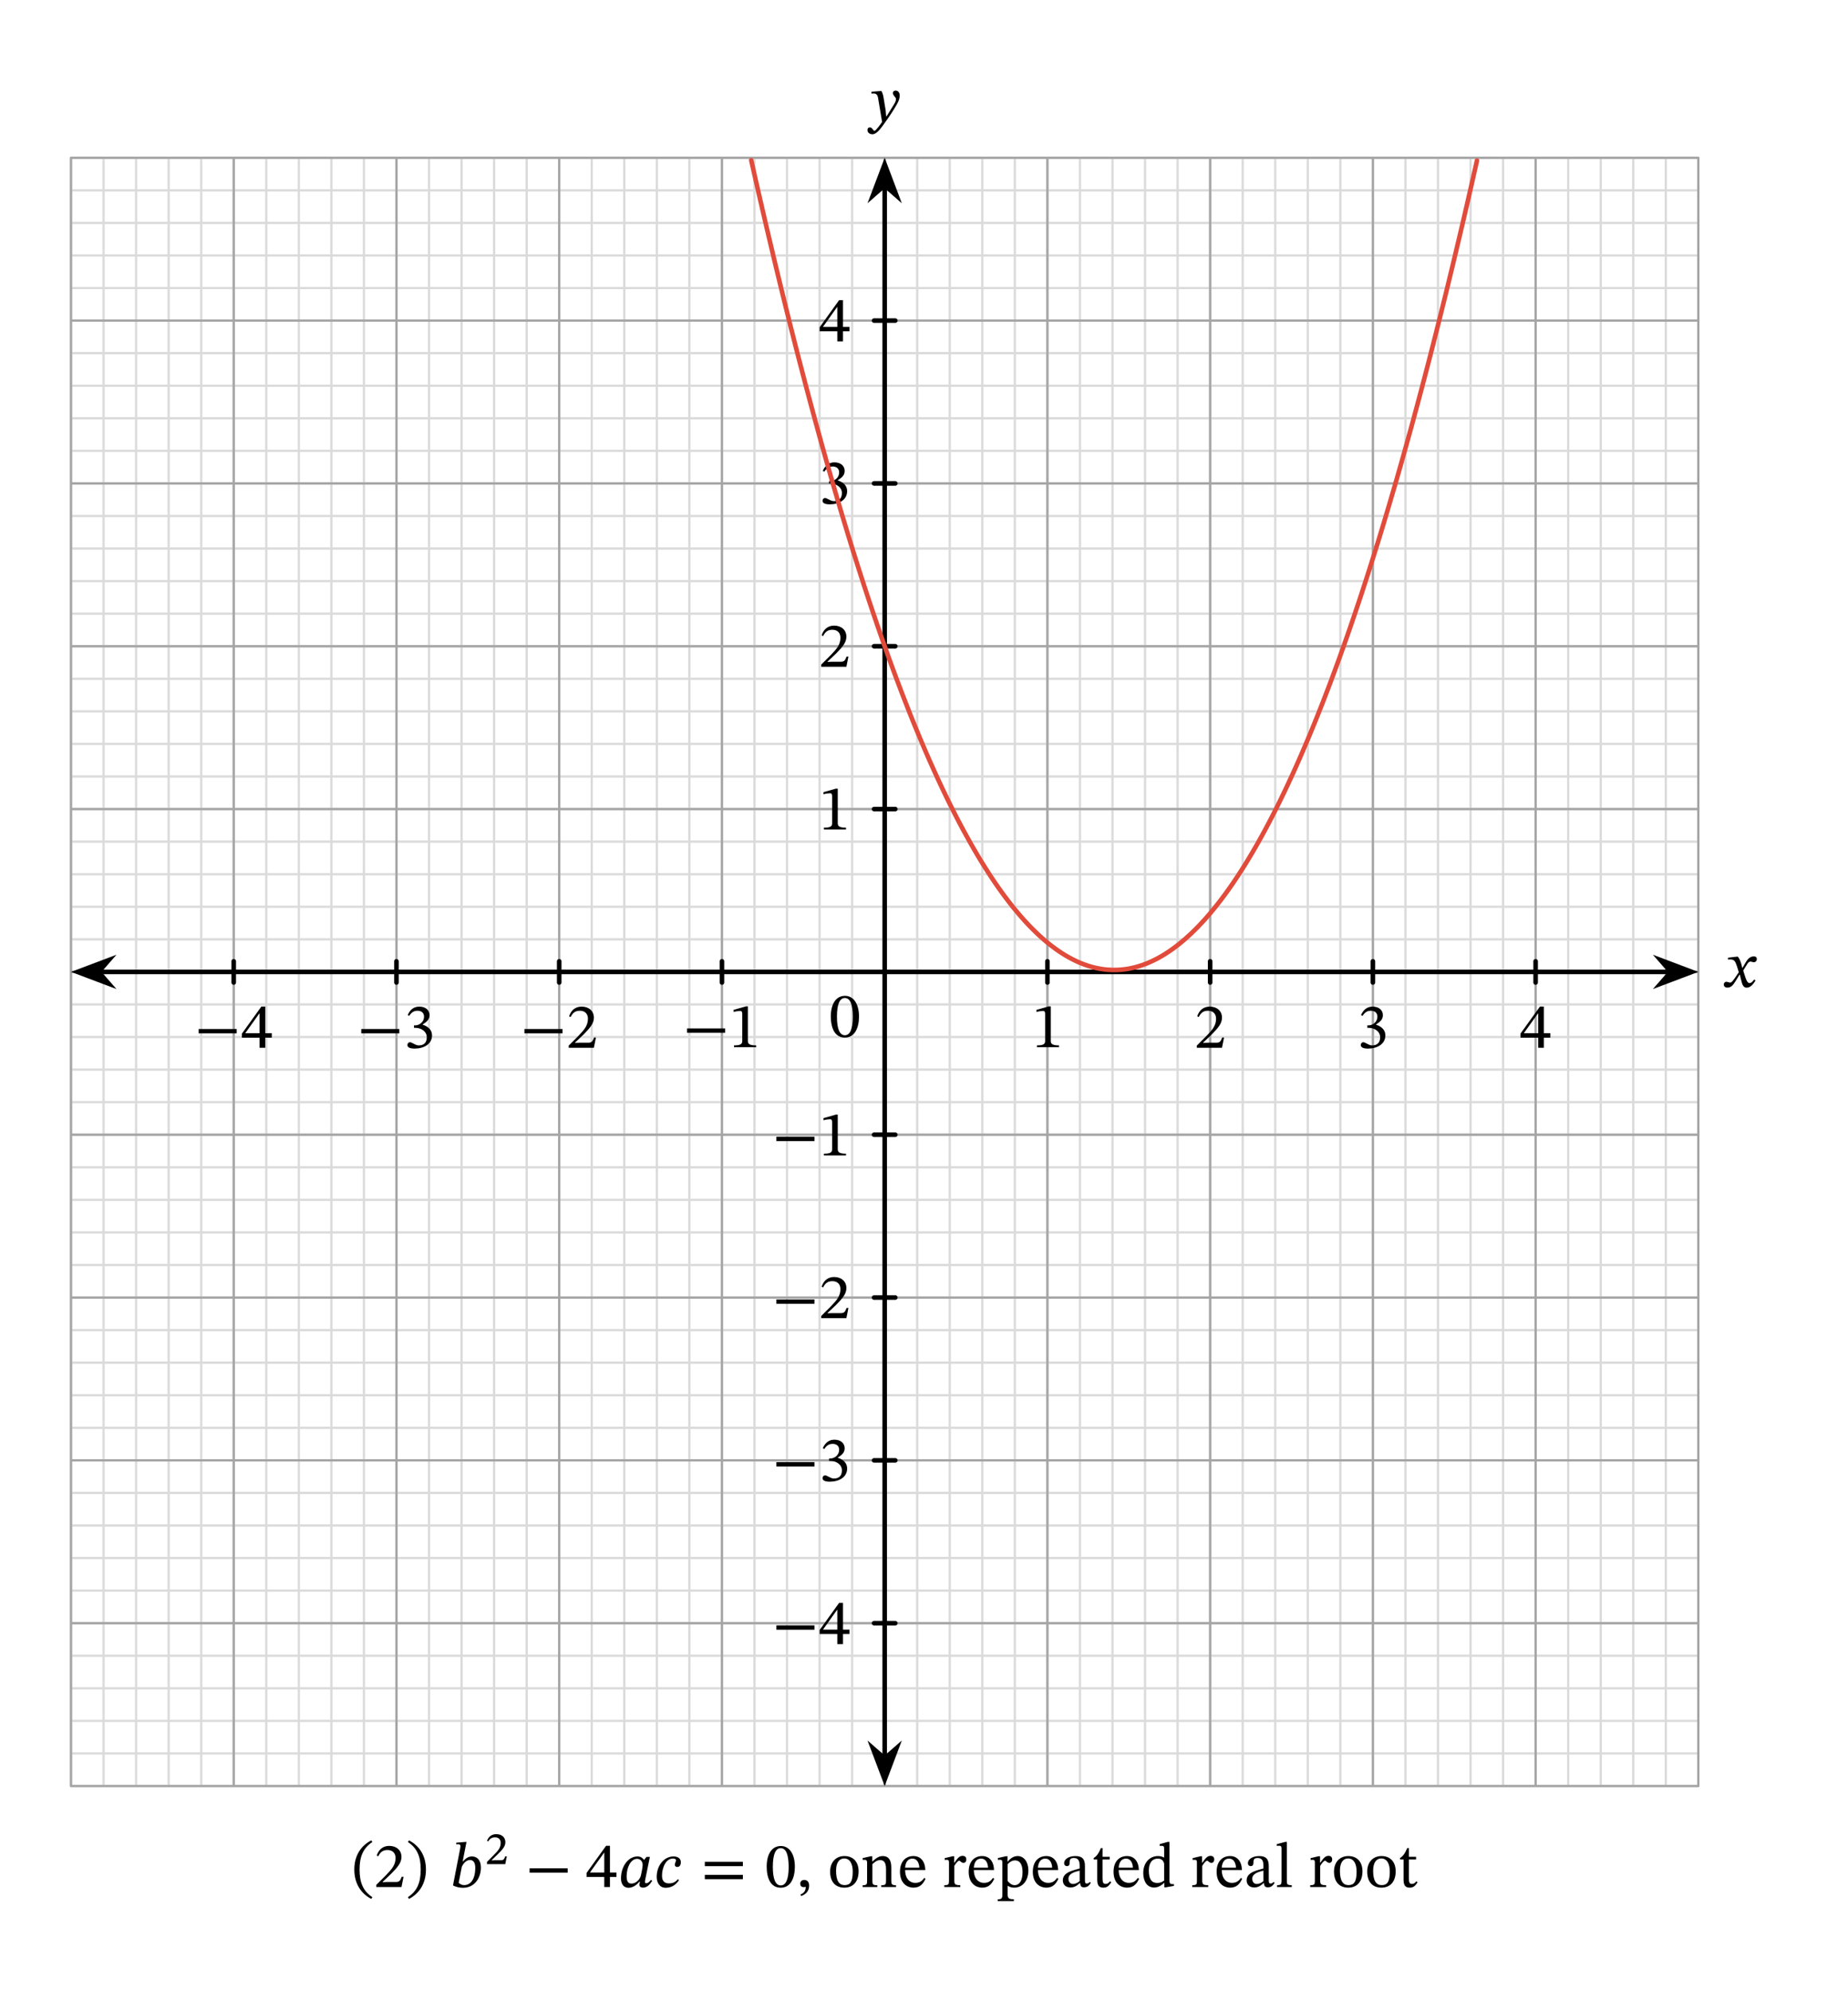 <svg width="430.333" height="463.453" viewBox="0 0 322.75 347.59" class="displayed_equation" xmlns="http://www.w3.org/2000/svg">
  <path d="M 123.984 358.322 L 2966.172 358.322 M 123.984 415.197 L 2966.172 415.197 M 123.984 472.033 L 2966.172 472.033 M 123.984 528.869 L 2966.172 528.869 M 123.984 585.705 L 2966.172 585.705 M 123.984 642.541 L 2966.172 642.541 M 123.984 699.416 L 2966.172 699.416 M 123.984 756.252 L 2966.172 756.252 M 123.984 813.087 L 2966.172 813.087 M 123.984 869.923 L 2966.172 869.923 M 123.984 926.759 L 2966.172 926.759 M 123.984 983.595 L 2966.172 983.595 M 123.984 1040.47 L 2966.172 1040.47 M 123.984 1097.306 L 2966.172 1097.306 M 123.984 1154.142 L 2966.172 1154.142 M 123.984 1210.978 L 2966.172 1210.978 M 123.984 1267.814 L 2966.172 1267.814 M 123.984 1324.689 L 2966.172 1324.689 M 123.984 1381.525 L 2966.172 1381.525 M 123.984 1438.361 L 2966.172 1438.361 M 123.984 1495.197 L 2966.172 1495.197 M 123.984 1552.033 L 2966.172 1552.033 M 123.984 1608.908 L 2966.172 1608.908 M 123.984 1665.744 L 2966.172 1665.744 M 123.984 1722.58 L 2966.172 1722.58 M 123.984 1779.416 L 2966.172 1779.416 M 123.984 1836.252 L 2966.172 1836.252 M 123.984 1893.127 L 2966.172 1893.127 M 123.984 1949.963 L 2966.172 1949.963 M 123.984 2006.798 L 2966.172 2006.798 M 123.984 2063.634 L 2966.172 2063.634 M 123.984 2120.47 L 2966.172 2120.47 M 123.984 2177.306 L 2966.172 2177.306 M 123.984 2234.181 L 2966.172 2234.181 M 123.984 2291.017 L 2966.172 2291.017 M 123.984 2347.853 L 2966.172 2347.853 M 123.984 2404.689 L 2966.172 2404.689 M 123.984 2461.525 L 2966.172 2461.525 M 123.984 2518.361 L 2966.172 2518.361 M 123.984 2575.236 L 2966.172 2575.236 M 123.984 2632.072 L 2966.172 2632.072 M 123.984 2688.908 L 2966.172 2688.908 M 123.984 2745.744 L 2966.172 2745.744 M 123.984 2802.619 L 2966.172 2802.619 M 123.984 2859.455 L 2966.172 2859.455 M 123.984 2916.291 L 2966.172 2916.291 M 123.984 2973.127 L 2966.172 2973.127 M 123.984 3029.963 L 2966.172 3029.963 M 123.984 3086.838 L 2966.172 3086.838 M 123.984 3143.673 L 2966.172 3143.673 M 123.984 3200.509 L 2966.172 3200.509 M 123.984 358.322 L 123.984 3200.509 M 180.82 358.322 L 180.82 3200.509 M 237.695 358.322 L 237.695 3200.509 M 294.531 358.322 L 294.531 3200.509 M 351.367 358.322 L 351.367 3200.509 M 408.203 358.322 L 408.203 3200.509 M 465.039 358.322 L 465.039 3200.509 M 521.875 358.322 L 521.875 3200.509 M 578.75 358.322 L 578.75 3200.509 M 635.586 358.322 L 635.586 3200.509 M 692.422 358.322 L 692.422 3200.509 M 749.258 358.322 L 749.258 3200.509 M 806.094 358.322 L 806.094 3200.509 M 862.93 358.322 L 862.93 3200.509 M 919.805 358.322 L 919.805 3200.509 M 976.641 358.322 L 976.641 3200.509 M 1033.477 358.322 L 1033.477 3200.509 M 1090.312 358.322 L 1090.312 3200.509 M 1147.188 358.322 L 1147.188 3200.509 M 1204.023 358.322 L 1204.023 3200.509 M 1260.859 358.322 L 1260.859 3200.509 M 1317.695 358.322 L 1317.695 3200.509 M 1374.531 358.322 L 1374.531 3200.509 M 1431.367 358.322 L 1431.367 3200.509 M 1488.242 358.322 L 1488.242 3200.509 M 1545.078 358.322 L 1545.078 3200.509 M 1601.914 358.322 L 1601.914 3200.509 M 1658.75 358.322 L 1658.75 3200.509 M 1715.586 358.322 L 1715.586 3200.509 M 1772.422 358.322 L 1772.422 3200.509 M 1829.297 358.322 L 1829.297 3200.509 M 1886.133 358.322 L 1886.133 3200.509 M 1942.969 358.322 L 1942.969 3200.509 M 1999.805 358.322 L 1999.805 3200.509 M 2056.641 358.322 L 2056.641 3200.509 M 2113.516 358.322 L 2113.516 3200.509 M 2170.352 358.322 L 2170.352 3200.509 M 2227.188 358.322 L 2227.188 3200.509 M 2284.023 358.322 L 2284.023 3200.509 M 2340.898 358.322 L 2340.898 3200.509 M 2397.734 358.322 L 2397.734 3200.509 M 2454.57 358.322 L 2454.57 3200.509 M 2511.406 358.322 L 2511.406 3200.509 M 2568.242 358.322 L 2568.242 3200.509 M 2625.078 358.322 L 2625.078 3200.509 M 2681.914 358.322 L 2681.914 3200.509 M 2738.789 358.322 L 2738.789 3200.509 M 2795.625 358.322 L 2795.625 3200.509 M 2852.461 358.322 L 2852.461 3200.509 M 2909.297 358.322 L 2909.297 3200.509 M 2966.133 358.322 L 2966.133 3200.509" transform="matrix(.1 0 0 -.1 0 347.59)" fill="none" stroke-width="3.985" stroke-linecap="round" stroke-linejoin="round" stroke="#dbdbdc" stroke-miterlimit="10" />
  <path d="M 123.984 358.322 L 2966.172 358.322 M 123.984 642.541 L 2966.172 642.541 M 123.984 926.759 L 2966.172 926.759 M 123.984 1210.978 L 2966.172 1210.978 M 123.984 1495.197 L 2966.172 1495.197 M 123.984 1779.416 L 2966.172 1779.416 M 123.984 2063.634 L 2966.172 2063.634 M 123.984 2347.853 L 2966.172 2347.853 M 123.984 2632.072 L 2966.172 2632.072 M 123.984 2916.291 L 2966.172 2916.291 M 123.984 3200.431 L 2966.172 3200.431 M 123.984 358.322 L 123.984 3200.509 M 408.203 358.322 L 408.203 3200.509 M 692.422 358.322 L 692.422 3200.509 M 976.641 358.322 L 976.641 3200.509 M 1260.859 358.322 L 1260.859 3200.509 M 1545.078 358.322 L 1545.078 3200.509 M 1829.297 358.322 L 1829.297 3200.509 M 2113.516 358.322 L 2113.516 3200.509 M 2397.734 358.322 L 2397.734 3200.509 M 2681.953 358.322 L 2681.953 3200.509 M 2966.055 358.322 L 2966.055 3200.509" transform="matrix(.1 0 0 -.1 0 347.59)" fill="none" stroke-width="3.985" stroke-linecap="round" stroke-linejoin="round" stroke="#a5a5a6" stroke-miterlimit="10" />
  <path d="M 408.203 1760.861 L 408.203 1797.97" transform="matrix(.1 0 0 -.1 0 347.59)" fill="none" stroke-width="7.97" stroke-linecap="round" stroke-linejoin="round" stroke="#000" stroke-miterlimit="10" />
  <path d="M34.691 180.379L41.34 180.379 41.34 179.621 34.691 179.621zM47.465 181.129L47.465 180.355 46.328 180.355 46.328 175.695 45.648 175.695 42.246 180.426 42.246 181.129 45.336 181.129 45.336 182.891 46.328 182.891 46.328 181.129zM45.336 180.355L42.859 180.355 42.859 180.312 45.289 176.91 45.336 176.91 45.336 180.355" />
  <path d="M 692.422 1760.861 L 692.422 1797.97" transform="matrix(.1 0 0 -.1 0 347.59)" fill="none" stroke-width="7.97" stroke-linecap="round" stroke-linejoin="round" stroke="#000" stroke-miterlimit="10" />
  <path d="M63.094 180.379L69.742 180.379 69.742 179.621 63.094 179.621zM71.461 177.336C71.84 176.742 72.25 176.43 72.922 176.43 73.613 176.43 74.059 176.809 74.059 177.469 74.059 178.371 73.266 178.984 72.508 178.984L72.297 178.984 72.297 179.41 72.52 179.41C73.59 179.41 74.539 180.066 74.539 181.059 74.539 182.152 73.859 182.477 73.156 182.477 72.887 182.477 72.73 182.434 72.25 182.188 71.859 181.988 71.773 181.93 71.594 181.93 71.305 181.93 71.156 182.188 71.156 182.422 71.156 182.711 71.402 183.035 72.406 183.035 74.035 183.035 75.453 182.254 75.453 180.727 75.453 179.73 74.707 179.141 73.812 178.863L73.812 178.828C74.516 178.383 75.02 177.969 75.02 177.199 75.02 176.352 74.359 175.707 73.223 175.707 72.309 175.707 71.617 176.219 71.203 177.188L71.461 177.336" />
  <path d="M 976.641 1760.861 L 976.641 1797.97" transform="matrix(.1 0 0 -.1 0 347.59)" fill="none" stroke-width="7.97" stroke-linecap="round" stroke-linejoin="round" stroke="#000" stroke-miterlimit="10" />
  <path d="M91.594 180.379L98.242 180.379 98.242 179.621 91.594 179.621zM104.078 181.105L103.754 181.105C103.496 181.773 103.352 182.008 102.758 182.008L101.211 182.008 100.43 182.043 100.43 181.988 101.902 180.594C103.086 179.398 103.719 178.629 103.719 177.637 103.719 176.465 102.84 175.707 101.578 175.707 100.496 175.707 99.738 176.332 99.391 177.41L99.66 177.523C100.07 176.688 100.562 176.43 101.289 176.43 102.148 176.43 102.68 176.969 102.68 177.801 102.68 178.973 102.121 179.676 101.02 180.816L99.324 182.512 99.324 182.891 103.719 182.891 104.078 181.105" />
  <path d="M 1260.859 1760.861 L 1260.859 1797.97" transform="matrix(.1 0 0 -.1 0 347.59)" fill="none" stroke-width="7.97" stroke-linecap="round" stroke-linejoin="round" stroke="#000" stroke-miterlimit="10" />
  <path d="M119.992 180.277L126.641 180.277 126.641 179.52 119.992 179.52zM132.055 182.789L132.055 182.477C131.027 182.477 130.613 182.277 130.613 181.73L130.613 175.66 130.289 175.66 128.125 176.273 128.125 176.645C128.473 176.531 129.039 176.465 129.266 176.465 129.543 176.465 129.633 176.621 129.633 177.012L129.633 181.73C129.633 182.289 129.242 182.477 128.191 182.477L128.191 182.789 132.055 182.789" />
  <path d="M 1829.297 1760.861 L 1829.297 1797.97" transform="matrix(.1 0 0 -.1 0 347.59)" fill="none" stroke-width="7.97" stroke-linecap="round" stroke-linejoin="round" stroke="#000" stroke-miterlimit="10" />
  <path d="M 184.953 182.789 L 184.953 182.477 C 183.926 182.477 183.516 182.277 183.516 181.73 L 183.516 175.66 L 183.191 175.66 L 181.023 176.273 L 181.023 176.645 C 181.371 176.531 181.941 176.465 182.164 176.465 C 182.441 176.465 182.531 176.621 182.531 177.012 L 182.531 181.73 C 182.531 182.289 182.141 182.477 181.094 182.477 L 181.094 182.789 L 184.953 182.789" />
  <path d="M 2113.516 1760.861 L 2113.516 1797.97" transform="matrix(.1 0 0 -.1 0 347.59)" fill="none" stroke-width="7.97" stroke-linecap="round" stroke-linejoin="round" stroke="#000" stroke-miterlimit="10" />
  <path d="M 213.777 181.105 L 213.453 181.105 C 213.195 181.773 213.051 182.008 212.461 182.008 L 210.91 182.008 L 210.129 182.043 L 210.129 181.988 L 211.602 180.594 C 212.785 179.398 213.418 178.629 213.418 177.637 C 213.418 176.465 212.539 175.707 211.277 175.707 C 210.195 175.707 209.438 176.332 209.09 177.41 L 209.359 177.523 C 209.773 176.688 210.262 176.43 210.988 176.43 C 211.848 176.43 212.383 176.969 212.383 177.801 C 212.383 178.973 211.824 179.676 210.719 180.816 L 209.023 182.512 L 209.023 182.891 L 213.418 182.891 L 213.777 181.105" />
  <path d="M 2397.734 1760.861 L 2397.734 1797.97" transform="matrix(.1 0 0 -.1 0 347.59)" fill="none" stroke-width="7.97" stroke-linecap="round" stroke-linejoin="round" stroke="#000" stroke-miterlimit="10" />
  <path d="M 237.961 177.336 C 238.34 176.742 238.754 176.43 239.422 176.43 C 240.113 176.43 240.559 176.809 240.559 177.469 C 240.559 178.371 239.766 178.984 239.008 178.984 L 238.797 178.984 L 238.797 179.41 L 239.02 179.41 C 240.09 179.41 241.039 180.066 241.039 181.059 C 241.039 182.152 240.359 182.477 239.656 182.477 C 239.387 182.477 239.23 182.434 238.754 182.188 C 238.359 181.988 238.273 181.93 238.094 181.93 C 237.805 181.93 237.656 182.188 237.656 182.422 C 237.656 182.711 237.902 183.035 238.906 183.035 C 240.535 183.035 241.953 182.254 241.953 180.727 C 241.953 179.73 241.207 179.141 240.312 178.863 L 240.312 178.828 C 241.016 178.383 241.52 177.969 241.52 177.199 C 241.52 176.352 240.859 175.707 239.723 175.707 C 238.809 175.707 238.117 176.219 237.703 177.188 L 237.961 177.336" />
  <path d="M 2681.953 1760.861 L 2681.953 1797.97" transform="matrix(.1 0 0 -.1 0 347.59)" fill="none" stroke-width="7.97" stroke-linecap="round" stroke-linejoin="round" stroke="#000" stroke-miterlimit="10" />
  <path d="M 270.766 181.129 L 270.766 180.355 L 269.629 180.355 L 269.629 175.695 L 268.949 175.695 L 265.547 180.426 L 265.547 181.129 L 268.637 181.129 L 268.637 182.891 L 269.629 182.891 L 269.629 181.129 Z M 268.637 180.355 L 266.16 180.355 L 266.16 180.312 L 268.59 176.91 L 268.637 176.91 L 268.637 180.355" />
  <path d="M 1526.523 642.541 L 1563.633 642.541" transform="matrix(.1 0 0 -.1 0 347.59)" fill="none" stroke-width="7.97" stroke-linecap="round" stroke-linejoin="round" stroke="#000" stroke-miterlimit="10" />
  <path d="M135.594 284.48L142.242 284.48 142.242 283.723 135.594 283.723zM148.367 285.227L148.367 284.457 147.227 284.457 147.227 279.793 146.547 279.793 143.145 284.523 143.145 285.227 146.234 285.227 146.234 286.988 147.227 286.988 147.227 285.227zM146.234 284.457L143.758 284.457 143.758 284.414 146.191 281.012 146.234 281.012 146.234 284.457" />
  <path d="M 1526.523 926.759 L 1563.633 926.759" transform="matrix(.1 0 0 -.1 0 347.59)" fill="none" stroke-width="7.97" stroke-linecap="round" stroke-linejoin="round" stroke="#000" stroke-miterlimit="10" />
  <path d="M135.594 255.98L142.242 255.98 142.242 255.223 135.594 255.223zM143.961 252.934C144.34 252.344 144.754 252.031 145.422 252.031 146.113 252.031 146.559 252.41 146.559 253.066 146.559 253.973 145.766 254.586 145.008 254.586L144.797 254.586 144.797 255.008 145.02 255.008C146.09 255.008 147.039 255.668 147.039 256.66 147.039 257.754 146.359 258.078 145.656 258.078 145.387 258.078 145.23 258.031 144.754 257.785 144.359 257.586 144.273 257.531 144.094 257.531 143.805 257.531 143.656 257.785 143.656 258.02 143.656 258.312 143.902 258.637 144.906 258.637 146.535 258.637 147.953 257.855 147.953 256.324 147.953 255.332 147.207 254.742 146.312 254.461L146.312 254.43C147.016 253.98 147.52 253.57 147.52 252.801 147.52 251.953 146.859 251.305 145.723 251.305 144.809 251.305 144.117 251.816 143.703 252.789L143.961 252.934" />
  <path d="M 1526.523 1210.978 L 1563.633 1210.978" transform="matrix(.1 0 0 -.1 0 347.59)" fill="none" stroke-width="7.97" stroke-linecap="round" stroke-linejoin="round" stroke="#000" stroke-miterlimit="10" />
  <path d="M135.594 227.578L142.242 227.578 142.242 226.82 135.594 226.82zM148.176 228.305L147.852 228.305C147.598 228.973 147.453 229.211 146.859 229.211L145.309 229.211 144.527 229.242 144.527 229.188 146.004 227.793C147.184 226.598 147.82 225.828 147.82 224.836 147.82 223.664 146.938 222.906 145.68 222.906 144.594 222.906 143.84 223.531 143.492 224.613L143.758 224.723C144.172 223.887 144.664 223.633 145.387 223.633 146.246 223.633 146.781 224.168 146.781 225.004 146.781 226.176 146.223 226.879 145.121 228.016L143.422 229.711 143.422 230.09 147.82 230.09 148.176 228.305" />
  <path d="M 1526.523 1495.197 L 1563.633 1495.197" transform="matrix(.1 0 0 -.1 0 347.59)" fill="none" stroke-width="7.97" stroke-linecap="round" stroke-linejoin="round" stroke="#000" stroke-miterlimit="10" />
  <path d="M135.594 199.18L142.242 199.18 142.242 198.422 135.594 198.422zM147.754 201.691L147.754 201.379C146.727 201.379 146.312 201.176 146.312 200.633L146.312 194.562 145.992 194.562 143.824 195.176 143.824 195.543C144.172 195.43 144.742 195.363 144.965 195.363 145.242 195.363 145.332 195.52 145.332 195.91L145.332 200.633C145.332 201.188 144.941 201.379 143.891 201.379L143.891 201.691 147.754 201.691" />
  <path d="M 1526.523 2063.634 L 1563.633 2063.634" transform="matrix(.1 0 0 -.1 0 347.59)" fill="none" stroke-width="7.97" stroke-linecap="round" stroke-linejoin="round" stroke="#000" stroke-miterlimit="10" />
  <path d="M 147.754 144.789 L 147.754 144.477 C 146.727 144.477 146.312 144.277 146.312 143.73 L 146.312 137.66 L 145.992 137.66 L 143.824 138.273 L 143.824 138.645 C 144.172 138.531 144.742 138.465 144.965 138.465 C 145.242 138.465 145.332 138.621 145.332 139.012 L 145.332 143.73 C 145.332 144.289 144.941 144.477 143.891 144.477 L 143.891 144.789 L 147.754 144.789" />
  <path d="M 1526.523 2347.853 L 1563.633 2347.853" transform="matrix(.1 0 0 -.1 0 347.59)" fill="none" stroke-width="7.97" stroke-linecap="round" stroke-linejoin="round" stroke="#000" stroke-miterlimit="10" />
  <path d="M 148.176 114.605 L 147.852 114.605 C 147.598 115.273 147.453 115.508 146.859 115.508 L 145.309 115.508 L 144.527 115.543 L 144.527 115.488 L 146.004 114.094 C 147.184 112.898 147.82 112.129 147.82 111.137 C 147.82 109.965 146.938 109.207 145.68 109.207 C 144.594 109.207 143.84 109.832 143.492 110.91 L 143.758 111.023 C 144.172 110.188 144.664 109.93 145.387 109.93 C 146.246 109.93 146.781 110.469 146.781 111.301 C 146.781 112.473 146.223 113.176 145.121 114.316 L 143.422 116.012 L 143.422 116.391 L 147.82 116.391 L 148.176 114.605" />
  <path d="M 1526.523 2632.072 L 1563.633 2632.072" transform="matrix(.1 0 0 -.1 0 347.59)" fill="none" stroke-width="7.97" stroke-linecap="round" stroke-linejoin="round" stroke="#000" stroke-miterlimit="10" />
  <path d="M 143.961 82.336 C 144.34 81.742 144.754 81.43 145.422 81.43 C 146.113 81.43 146.559 81.809 146.559 82.469 C 146.559 83.371 145.766 83.984 145.008 83.984 L 144.797 83.984 L 144.797 84.41 L 145.02 84.41 C 146.09 84.41 147.039 85.066 147.039 86.059 C 147.039 87.152 146.359 87.477 145.656 87.477 C 145.387 87.477 145.23 87.434 144.754 87.188 C 144.359 86.988 144.273 86.93 144.094 86.93 C 143.805 86.93 143.656 87.188 143.656 87.422 C 143.656 87.711 143.902 88.035 144.906 88.035 C 146.535 88.035 147.953 87.254 147.953 85.727 C 147.953 84.73 147.207 84.141 146.312 83.863 L 146.312 83.828 C 147.016 83.383 147.52 82.969 147.52 82.199 C 147.52 81.352 146.859 80.707 145.723 80.707 C 144.809 80.707 144.117 81.219 143.703 82.188 L 143.961 82.336" />
  <path d="M 1526.523 2916.291 L 1563.633 2916.291" transform="matrix(.1 0 0 -.1 0 347.59)" fill="none" stroke-width="7.97" stroke-linecap="round" stroke-linejoin="round" stroke="#000" stroke-miterlimit="10" />
  <path d="M 148.367 57.828 L 148.367 57.059 L 147.227 57.059 L 147.227 52.395 L 146.547 52.395 L 143.145 57.125 L 143.145 57.828 L 146.234 57.828 L 146.234 59.59 L 147.227 59.59 L 147.227 57.828 Z M 146.234 57.059 L 143.758 57.059 L 143.758 57.012 L 146.191 53.609 L 146.234 53.609 L 146.234 57.059" />
  <path d="M 173.945 1779.416 L 2916.172 1779.416" transform="matrix(.1 0 0 -.1 0 347.59)" fill="none" stroke-width="7.97" stroke-linecap="round" stroke-linejoin="round" stroke="#000" stroke-miterlimit="10" />
  <path d="M 13.531 169.648 L 19 171.711 L 17.195 169.648 L 19 167.586" />
  <path d="M 135.312 1779.416 L 190 1758.791 L 171.953 1779.416 L 190 1800.041 Z M 135.312 1779.416" transform="matrix(.1 0 0 -.1 0 347.59)" fill="none" stroke-width="7.97" stroke-linecap="round" stroke="#000" stroke-miterlimit="10" />
  <path d="M 295.48 169.648 L 290.016 167.586 L 291.816 169.648 L 290.016 171.711" />
  <path d="M 2954.805 1779.416 L 2900.156 1800.041 L 2918.164 1779.416 L 2900.156 1758.791 Z M 2954.805 1779.416" transform="matrix(.1 0 0 -.1 0 347.59)" fill="none" stroke-width="7.97" stroke-linecap="round" stroke="#000" stroke-miterlimit="10" />
  <path d="M 304.312 168.965 L 304.281 168.965 L 304.148 168.395 C 303.992 167.797 303.777 167.301 303.512 166.988 L 303.344 166.988 L 301.793 167.172 L 301.793 167.504 C 301.793 167.504 301.961 167.473 302.141 167.473 C 302.875 167.461 303.062 167.762 303.367 168.699 L 303.68 169.715 L 302.875 170.883 C 302.441 171.508 302.238 171.52 302.195 171.52 C 302.004 171.52 301.738 171.375 301.492 171.375 C 301.223 171.375 301.055 171.621 301.055 171.844 C 301.055 172.121 301.223 172.391 301.703 172.391 C 302.371 172.391 302.742 171.867 303.098 171.285 L 303.812 170.125 L 303.855 170.125 L 304.137 171.254 C 304.293 171.977 304.539 172.402 305.051 172.402 C 305.809 172.402 306.277 171.645 306.602 171.152 L 306.367 170.973 C 306.066 171.375 305.852 171.598 305.562 171.598 C 305.219 171.598 304.996 171.184 304.684 170.16 L 304.449 169.402 L 305.129 168.316 C 305.32 168.008 305.477 167.848 305.73 167.848 C 305.879 167.848 306.133 167.961 306.312 167.961 C 306.613 167.961 306.824 167.703 306.824 167.438 C 306.824 167.125 306.691 166.945 306.266 166.945 C 305.609 166.945 305.164 167.492 304.859 168.027 L 304.312 168.965" />
  <path d="M 1545.078 408.283 L 1545.078 3150.548" transform="matrix(.1 0 0 -.1 0 347.59)" fill="none" stroke-width="7.97" stroke-linecap="round" stroke-linejoin="round" stroke="#000" stroke-miterlimit="10" />
  <path d="M 154.508 310.625 L 156.57 305.156 L 154.508 306.961 L 152.441 305.156" />
  <path d="M 1545.078 369.65 L 1565.703 424.337 L 1545.078 406.291 L 1524.414 424.337 Z M 1545.078 369.65" transform="matrix(.1 0 0 -.1 0 347.59)" fill="none" stroke-width="7.97" stroke-linecap="round" stroke="#000" stroke-miterlimit="10" />
  <path d="M 154.508 28.672 L 152.441 34.141 L 154.508 32.336 L 156.57 34.141" />
  <path d="M 1545.078 3189.181 L 1524.414 3134.494 L 1545.078 3152.541 L 1565.703 3134.494 Z M 1545.078 3189.181" transform="matrix(.1 0 0 -.1 0 347.59)" fill="none" stroke-width="7.97" stroke-linecap="round" stroke="#000" stroke-miterlimit="10" />
  <path d="M154.398 17.562C154.266 16.672 154.188 16.316 153.941 15.891L153.773 15.891 152.191 16.012 152.191 16.336C152.191 16.336 152.426 16.316 152.582 16.316 153.262 16.316 153.32 16.863 153.398 17.363L154.055 21.289C153.742 21.77 152.938 22.832 152.727 22.832 152.48 22.832 152.359 22.238 151.934 22.238 151.68 22.238 151.5 22.383 151.5 22.719 151.5 23.133 151.891 23.441 152.359 23.441 153.207 23.441 153.988 22.184 154.824 21.023 155.406 20.219 156.039 19.262 156.641 18.199 157 17.598 157.133 17.098 157.133 16.66 157.133 16.18 156.844 15.812 156.43 15.812 156.109 15.812 155.938 16.012 155.938 16.246 155.938 16.672 156.484 16.984 156.484 17.273 156.484 17.543 156.387 17.809 156.117 18.246L154.836 20.309 154.77 20.309 154.668 19.191 154.398 17.562M150.023 177.453C150.023 175.156 149.016 173.828 147.578 173.828 145.961 173.828 145.102 175.301 145.102 177.422 145.102 179.395 145.758 181.113 147.555 181.113 149.309 181.113 150.023 179.363 150.023 177.453zM148.938 177.52C148.938 179.66 148.438 180.711 147.555 180.711 146.664 180.711 146.172 179.641 146.172 177.477 146.172 175.266 146.664 174.207 147.543 174.207 148.461 174.207 148.938 175.258 148.938 177.52" />
  <path d="M1545.078 2347.853L1549.219 2336.213 1553.359 2324.728 1557.5 2313.322 1561.641 2302.072 1565.781 2290.9 1567.891 2285.392 1569.961 2279.884 1572.031 2274.416 1576.172 2263.556 1580.312 2252.853 1582.383 2247.541 1586.523 2236.994 1588.594 2231.759 1590.664 2226.564 1594.805 2216.252 1596.875 2211.173 1598.984 2206.095 1603.125 2196.017 1607.266 2186.095 1609.336 2181.173 1613.477 2171.408 1615.547 2166.564 1617.617 2161.759 1619.688 2156.994 1623.828 2147.541 1625.938 2142.853 1628.008 2138.205 1632.148 2128.986 1638.359 2115.392 1642.5 2106.486 1644.57 2102.072 1646.641 2097.697 1648.711 2093.361 1652.852 2084.767 1656.992 2076.252 1659.102 2072.072 1661.172 2067.892 1663.242 2063.752 1665.312 2059.65 1669.453 2051.525 1671.523 2047.502 1673.594 2043.556 1675.664 2039.572 1679.805 2031.759 1681.875 2027.892 1683.945 2024.064 1686.055 2020.236 1690.195 2012.736 1692.266 2009.025 1696.406 2001.681 1698.477 1998.048 1700.547 1994.455 1702.617 1990.9 1706.758 1983.869 1708.828 1980.392 1710.898 1976.955 1712.969 1973.556 1715.078 1970.158 1717.148 1966.798 1719.219 1963.478 1721.289 1960.197 1725.43 1953.713 1727.5 1950.509 1731.641 1944.181 1735.781 1938.009 1737.852 1934.963 1741.992 1928.947 1746.133 1923.088 1748.242 1920.158 1752.383 1914.455 1754.453 1911.642 1756.523 1908.869 1758.594 1906.134 1762.734 1900.744 1766.875 1895.431 1771.016 1890.275 1773.086 1887.775 1775.195 1885.275 1777.266 1882.775 1781.406 1877.931 1783.477 1875.548 1787.617 1870.861 1789.688 1868.556 1791.758 1866.291 1793.828 1864.064 1797.969 1859.689 1800.039 1857.541 1804.219 1853.361 1808.359 1849.298 1810.43 1847.306 1814.57 1843.4 1818.711 1839.65 1820.781 1837.814 1824.922 1834.22 1826.992 1832.463 1829.062 1830.744 1831.133 1829.064 1835.273 1825.783 1837.383 1824.181 1839.453 1822.619 1843.594 1819.572 1845.664 1818.088 1847.734 1816.642 1849.805 1815.236 1853.945 1812.502 1856.016 1811.173 1860.156 1808.595 1862.227 1807.384 1864.336 1806.173 1866.406 1805.002 1870.547 1802.736 1872.617 1801.642 1874.688 1800.627 1876.758 1799.572 1880.898 1797.619 1882.969 1796.681 1885.039 1795.783 1889.18 1794.064 1891.289 1793.283 1893.359 1792.502 1895.391 1791.759 1897.461 1791.017 1899.531 1790.314 1901.641 1789.689 1903.711 1789.025 1907.852 1787.853 1911.992 1786.838 1916.133 1785.9 1918.203 1785.47 1920.273 1785.08 1922.344 1784.728 1926.484 1784.103 1928.594 1783.83 1930.664 1783.595 1934.805 1783.205 1938.945 1782.97 1943.086 1782.814 1947.227 1782.814 1951.367 1782.892 1953.477 1783.009 1955.547 1783.127 1957.617 1783.283 1961.758 1783.673 1965.898 1784.22 1970.039 1784.845 1974.18 1785.627 1976.25 1786.056 1980.391 1786.994 1984.531 1788.088 1986.641 1788.634 1988.711 1789.259 1992.852 1790.588 1996.992 1791.994 2001.133 1793.556 2003.203 1794.377 2005.273 1795.236 2009.414 1797.033 2011.484 1797.97 2013.555 1798.947 2015.625 1799.963 2017.734 1800.978 2019.805 1802.033 2021.875 1803.127 2023.945 1804.259 2028.086 1806.603 2030.156 1807.814 2032.227 1809.064 2036.367 1811.642 2038.438 1813.009 2040.508 1814.338 2042.578 1815.744 2044.688 1817.189 2046.758 1818.634 2048.828 1820.119 2052.969 1823.166 2057.109 1826.369 2059.18 1828.009 2063.32 1831.369 2069.531 1836.642 2073.672 1840.314 2075.742 1842.228 2077.852 1844.103 2079.922 1846.056 2084.062 1850.041 2088.203 1854.103 2092.344 1858.322 2094.414 1860.509 2096.484 1862.658 2100.625 1867.111 2102.695 1869.416 2104.805 1871.681 2106.875 1874.025 2111.016 1878.791 2113.086 1881.213 2115.156 1883.673 2119.297 1888.673 2121.367 1891.213 2123.438 1893.791 2127.578 1899.025 2131.719 1904.416 2133.828 1907.15 2135.898 1909.884 2140.039 1915.509 2144.18 1921.213 2148.32 1927.072 2150.391 1930.041 2154.531 1936.056 2158.672 1942.228 2162.812 1948.478 2164.883 1951.681 2166.992 1954.884 2169.062 1958.127 2173.203 1964.689 2179.414 1974.767 2183.555 1981.642 2185.625 1985.158 2187.695 1988.634 2189.766 1992.189 2191.836 1995.783 2193.945 1999.377 2196.016 2003.009 2200.156 2010.353 2204.297 2017.853 2208.438 2025.431 2212.578 2033.166 2214.648 2037.072 2218.789 2044.963 2220.898 2048.986 2222.969 2053.009 2225.039 2057.072 2229.18 2065.275 2231.25 2069.416 2233.32 2073.595 2237.461 2082.033 2241.602 2090.627 2245.742 2099.298 2249.883 2108.127 2254.023 2117.033 2256.133 2121.564 2258.203 2126.095 2260.273 2130.666 2262.344 2135.275 2266.484 2144.572 2268.555 2149.259 2272.695 2158.713 2276.836 2168.322 2278.906 2173.166 2280.977 2178.048 2283.086 2182.97 2285.156 2187.892 2287.227 2192.853 2289.297 2197.853 2293.438 2207.931 2295.508 2213.009 2297.578 2218.127 2299.648 2223.283 2303.789 2233.673 2305.859 2238.908 2307.93 2244.181 2310.039 2249.455 2312.109 2254.806 2314.141 2260.158 2316.211 2265.548 2318.32 2270.978 2320.391 2276.408 2322.461 2281.877 2324.531 2287.384 2326.602 2292.931 2330.742 2304.103 2332.812 2309.728 2334.883 2315.392 2339.023 2326.798 2341.094 2332.541 2343.164 2338.322 2345.273 2344.142 2349.414 2355.861 2351.484 2361.759 2353.555 2367.697 2357.695 2379.65 2359.766 2385.666 2361.836 2391.72 2363.906 2397.814 2368.047 2410.08 2370.117 2416.252 2372.227 2422.463 2374.297 2428.673 2378.438 2441.252 2380.508 2447.58 2384.648 2460.314 2386.719 2466.72 2388.789 2473.166 2390.859 2479.65 2395 2492.697 2397.07 2499.259 2399.141 2505.861 2403.281 2519.142 2405.391 2525.822 2407.461 2532.541 2409.531 2539.298 2413.672 2552.892 2415.742 2559.728 2417.812 2566.603 2421.953 2580.431 2424.023 2587.384 2426.094 2594.377 2428.164 2601.408 2432.305 2615.548 2434.375 2622.658 2436.484 2629.806 2438.555 2636.955 2442.695 2651.408 2444.766 2658.673 2448.906 2673.283 2450.977 2680.627 2453.047 2688.009 2455.117 2695.431 2459.258 2710.353 2461.328 2717.853 2463.438 2725.392 2467.578 2740.548 2469.648 2748.166 2471.719 2755.822 2473.789 2763.517 2477.93 2778.986 2480 2786.759 2482.07 2794.572 2486.211 2810.275 2488.281 2818.166 2490.352 2826.095 2492.422 2834.064 2494.531 2842.033 2498.672 2858.127 2502.812 2874.298 2506.953 2890.627 2509.023 2898.83 2513.164 2915.314 2515.234 2923.595 2517.305 2931.916 2519.375 2940.275 2521.445 2948.673 2523.555 2957.072 2525.625 2965.509 2527.695 2973.986 2531.836 2991.017 2533.906 2999.572 2535.977 3008.166 2538.047 3016.798 2542.188 3034.142 2544.258 3042.853 2546.328 3051.603 2550.469 3069.181 2552.578 3078.009 2554.648 3086.877 2558.789 3104.689 2562.93 3122.658 2567.07 3140.705 2571.211 3158.908 2573.281 3168.048 2577.422 3186.408 2579.492 3195.627M1311.992 3196.213L1314.336 3185.861 1314.805 3183.83 1315.234 3181.759 1315.703 3179.689 1316.172 3177.658 1316.641 3175.588 1317.109 3173.556 1318.047 3169.416 1318.984 3165.353 1319.414 3163.283 1319.883 3161.252 1320.352 3159.181 1322.695 3149.025 1323.125 3146.994 1323.594 3144.923 1324.531 3140.861 1325 3138.869 1326.875 3130.744 1327.305 3128.713 1327.773 3126.72 1328.242 3124.689 1328.711 3122.697 1329.18 3120.666 1329.648 3118.673 1330.117 3116.642 1330.586 3114.65 1331.016 3112.619 1331.953 3108.634 1332.422 3106.603 1333.828 3100.627 1334.297 3098.595 1334.766 3096.603 1335.195 3094.611 1337.07 3086.642 1337.539 3084.689 1338.477 3080.705 1338.906 3078.713 1339.375 3076.759 1340.781 3070.783 1341.25 3068.83 1341.719 3066.838 1342.188 3064.884 1342.617 3062.892 1343.555 3058.986 1344.023 3056.994 1346.367 3047.228 1346.797 3045.236 1349.141 3035.47 1349.609 3033.556 1350.078 3031.603 1350.508 3029.65 1350.977 3027.697 1351.445 3025.783 1352.383 3021.877 1352.852 3019.963 1353.32 3018.009 1353.789 3016.095 1354.219 3014.142 1354.688 3012.228 1355.156 3010.275 1356.094 3006.447 1356.562 3004.494 1357.031 3002.58 1357.461 3000.666 1357.969 2998.752 1358.398 2996.838 1358.867 2994.884 1359.336 2993.009 1359.805 2991.056 1360.273 2989.142 1360.742 2987.267 1361.211 2985.353 1361.641 2983.439 1362.148 2981.525 1362.578 2979.611 1363.047 2977.736 1363.984 2973.908 1364.453 2972.033 1364.922 2970.119 1365.352 2968.205 1365.859 2966.33 1366.289 2964.416 1367.227 2960.666 1367.695 2958.752 1369.102 2953.127 1369.531 2951.213 1372.812 2938.088 1373.242 2936.213 1374.18 2932.463 1374.648 2930.627 1376.055 2925.002 1376.523 2923.166 1376.953 2921.291 1377.891 2917.619 1378.359 2915.744 1378.828 2913.908 1379.297 2912.033 1379.766 2910.197 1380.234 2908.322 1380.703 2906.486 1381.133 2904.65 1384.414 2891.798 1384.844 2889.963 1386.25 2884.455 1386.719 2882.658 1388.125 2877.15 1388.555 2875.353 1389.023 2873.517 1389.492 2871.72 1389.961 2869.884 1390.43 2868.088 1390.898 2866.252 1391.836 2862.658 1392.305 2860.822 1392.734 2859.025 1394.609 2851.838 1395.078 2850.002 1395.547 2848.205 1396.016 2846.447 1396.445 2844.611 1396.914 2842.853 1398.789 2835.666 1399.258 2833.908 1400.195 2830.314 1400.625 2828.556 1401.094 2826.759 1401.562 2825.002 1402.031 2823.205 1402.969 2819.689 1403.438 2817.892 1403.906 2816.134 1404.336 2814.338 1406.68 2805.548 1407.148 2803.752 1407.617 2801.994 1408.086 2800.275 1408.516 2798.517 1410.391 2791.486 1410.859 2789.767 1411.797 2786.252 1412.227 2784.533 1413.164 2781.017 1413.633 2779.298 1414.102 2777.541 1415.039 2774.103 1415.508 2772.345 1415.938 2770.627 1416.875 2767.189 1417.344 2765.431 1419.219 2758.556 1419.648 2756.838 1421.992 2748.244 1422.461 2746.564 1422.891 2744.845 1423.398 2743.127 1423.828 2741.447 1424.766 2738.009 1425.234 2736.33 1425.703 2734.611 1426.172 2732.931 1426.641 2731.213 1427.109 2729.533 1427.539 2727.853 1428.008 2726.134 1430.352 2717.736 1430.781 2716.017 1431.289 2714.338 1431.719 2712.697 1434.531 2702.619 1434.961 2700.978 1435.898 2697.619 1436.367 2695.978 1436.836 2694.298 1437.305 2692.658 1437.773 2690.978 1438.242 2689.338 1438.672 2687.658 1439.609 2684.377 1440.078 2682.697 1441.016 2679.416 1441.484 2677.736 1441.953 2676.095 1442.383 2674.455 1445.195 2664.611 1445.664 2663.009 1446.133 2661.369 1446.562 2659.728 1447.031 2658.088 1447.5 2656.486 1448.438 2653.205 1448.906 2651.603 1449.375 2649.963 1449.844 2648.361 1450.273 2646.759 1450.742 2645.119 1451.211 2643.517 1451.68 2641.877 1452.617 2638.673 1453.086 2637.033 1453.555 2635.431 1453.984 2633.83 1456.797 2624.22 1457.266 2622.658 1457.734 2621.056 1458.164 2619.455 1459.102 2616.252 1459.57 2614.689 1460.039 2613.088 1460.508 2611.525 1461.445 2608.322 1461.875 2606.759 1462.344 2605.197 1462.812 2603.595 1463.281 2602.033 1463.75 2600.431 1465.156 2595.744 1465.625 2594.142 1466.055 2592.619 1466.523 2591.017 1467.93 2586.33 1468.398 2584.806 1468.867 2583.205 1469.336 2581.681 1469.766 2580.119 1470.703 2576.994 1471.172 2575.47 1472.109 2572.345 1472.578 2570.822 1473.047 2569.259 1473.516 2567.736 1473.945 2566.173 1474.883 2563.127 1475.352 2561.564 1476.289 2558.517 1476.758 2556.955 1477.227 2555.431 1477.656 2553.908 1480.938 2543.244 1481.367 2541.72 1481.836 2540.197 1482.305 2538.713 1483.711 2534.142 1484.18 2532.658 1484.648 2531.134 1485.117 2529.65 1485.547 2528.127 1486.484 2525.158 1486.953 2523.634 1487.422 2522.15 1487.891 2520.627 1488.828 2517.658 1489.258 2516.173 1489.727 2514.689 1490.195 2513.166 1491.602 2508.713 1492.031 2507.267 1492.539 2505.783 1492.969 2504.298 1494.844 2498.361 1495.312 2496.916 1495.781 2495.431 1496.211 2493.986 1496.719 2492.502 1497.148 2491.056 1497.617 2489.572 1498.086 2488.127 1498.555 2486.642 1499.023 2485.197 1499.492 2483.713 1499.961 2482.267 1500.391 2480.822 1500.898 2479.377 1501.328 2477.892 1503.672 2470.666 1504.102 2469.22 1504.609 2467.775 1505.039 2466.369 1506.445 2462.033 1506.914 2460.627 1507.383 2459.181 1507.812 2457.736 1508.281 2456.291 1509.219 2453.478 1509.688 2452.033 1510.156 2450.627 1510.625 2449.181 1511.562 2446.369 1511.992 2444.923 1513.398 2440.705 1513.867 2439.259 1515.273 2435.041 1515.703 2433.634 1516.641 2430.822 1517.109 2429.455 1518.516 2425.236 1518.984 2423.869 1519.414 2422.463 1519.883 2421.056 1520.352 2419.689 1520.82 2418.283 1521.289 2416.916 1521.758 2415.509 1522.227 2414.142 1522.695 2412.736 1523.164 2411.369 1523.594 2410.002 1524.062 2408.595 1526.875 2400.392 1527.305 2399.025 1530.117 2390.822 1530.586 2389.494 1531.055 2388.127 1531.484 2386.759 1531.953 2385.431 1532.422 2384.064 1532.891 2382.736 1533.359 2381.369 1533.828 2380.041 1534.297 2378.673 1534.766 2377.345 1535.195 2376.017 1535.664 2374.65 1536.602 2371.994 1537.07 2370.627 1537.539 2369.338 1538.008 2367.97 1538.945 2365.314 1539.375 2363.986 1540.781 2360.002 1541.25 2358.713 1542.656 2354.728 1543.086 2353.439 1544.023 2350.783 1544.492 2349.494 1544.961 2348.166" transform="matrix(.1 0 0 -.1 0 347.59)" fill="none" stroke-width="7.97" stroke-linecap="round" stroke-linejoin="round" stroke="#e14b3b" stroke-miterlimit="10" />
  <path d="M61.879 326.332C61.879 328.785 63.051 330.539 64.848 331.465L65.027 331.152C63.398 330.082 62.797 328.574 62.797 326.332 62.797 324.113 63.398 322.617 65.027 321.535L64.848 321.246C63.051 322.16 61.879 323.902 61.879 326.332M70.477 327.605L70.152 327.605C69.898 328.273 69.75 328.508 69.16 328.508L67.609 328.508 66.828 328.543 66.828 328.488 68.301 327.09C69.484 325.898 70.117 325.129 70.117 324.137 70.117 322.965 69.238 322.207 67.977 322.207 66.895 322.207 66.137 322.832 65.789 323.91L66.059 324.023C66.473 323.188 66.961 322.93 67.688 322.93 68.547 322.93 69.082 323.465 69.082 324.301 69.082 325.473 68.523 326.176 67.422 327.316L65.723 329.012 65.723 329.391 70.117 329.391 70.477 327.605M74.391 326.332C74.391 323.902 73.219 322.16 71.426 321.246L71.246 321.535C72.875 322.617 73.477 324.113 73.477 326.332 73.477 328.574 72.875 330.082 71.246 331.152L71.426 331.465C73.219 330.539 74.391 328.785 74.391 326.332M80.809 324.906L81.469 321.523 81.223 321.523 79.684 321.648 79.684 321.938C79.684 321.938 79.895 321.914 80.016 321.914 80.242 321.914 80.418 321.992 80.418 322.238 80.418 322.371 80.383 322.586 80.375 322.629L79.113 329.109C79.66 329.391 80.227 329.523 80.875 329.523 82.859 329.523 83.988 327.828 83.988 325.996 83.988 324.66 83.297 324.047 82.414 324.047 81.824 324.047 81.344 324.371 80.863 324.906zM80.652 325.863C80.887 325.34 81.379 324.672 82.094 324.672 82.594 324.672 83.008 325.039 83.008 326.043 83.008 327.738 82.371 329.055 81.043 329.055 80.574 329.055 80.25 328.785 80.105 328.652L80.652 325.863M88.512 324.035L88.238 324.035C88.035 324.539 87.941 324.711 87.5 324.711L86.484 324.711 85.875 324.742 85.875 324.688 86.852 323.746C87.715 322.895 88.262 322.328 88.262 321.562 88.262 320.684 87.602 320.16 86.672 320.16 85.867 320.16 85.316 320.605 85.059 321.328L85.27 321.43C85.559 320.926 85.914 320.715 86.477 320.715 87.086 320.715 87.445 321.109 87.445 321.664 87.445 322.543 87.031 323.012 86.156 323.887L85.051 325.008 85.051 325.391 88.246 325.391 88.512 324.035M92.492 326.879L99.141 326.879 99.141 326.121 92.492 326.121zM107.664 327.629L107.664 326.855 106.527 326.855 106.527 322.195 105.848 322.195 102.445 326.926 102.445 327.629 105.535 327.629 105.535 329.391 106.527 329.391 106.527 327.629zM105.535 326.855L103.059 326.855 103.059 326.812 105.492 323.41 105.535 323.41 105.535 326.855M113.5 324.125L112.91 324.125 112.508 324.637 112.465 324.637C112.273 324.359 111.914 324.047 111.348 324.047 109.754 324.047 108.469 325.719 108.457 327.863 108.445 328.988 109.027 329.523 109.762 329.523 110.41 329.523 111.102 329.156 111.68 328.441L111.758 328.441C111.727 328.645 111.68 328.785 111.68 329 111.68 329.324 111.914 329.5 112.297 329.5 112.996 329.5 113.457 329 113.914 328.309L113.691 328.141C113.547 328.332 113.223 328.723 112.863 328.723 112.688 328.723 112.641 328.629 112.641 328.488 112.641 328.32 112.695 328.074 112.695 328.074zM112.238 325.52C112.238 325.91 112.039 326.934 111.93 327.383 111.715 328.184 110.992 328.785 110.289 328.785 109.773 328.785 109.438 328.496 109.438 327.516 109.438 325.996 110.152 324.469 111.27 324.469 111.895 324.469 112.238 324.984 112.238 325.52M118.395 328.02C118.047 328.441 117.613 328.754 116.832 328.754 116.309 328.754 115.617 328.566 115.617 327.438 115.617 325.988 116.297 324.414 117.535 324.414 117.871 324.414 118.07 324.547 118.07 324.715 118.07 324.918 117.859 325.172 117.859 325.52 117.859 325.73 118.016 325.887 118.293 325.887 118.684 325.887 118.906 325.551 118.906 325.051 118.906 324.379 118.34 324.047 117.621 324.047 116.027 324.047 114.691 325.586 114.691 327.617 114.691 328.621 115.203 329.523 116.254 329.523 117.391 329.523 118.102 328.91 118.586 328.184L118.395 328.02M129.742 325.742L129.742 324.984 123.094 324.984 123.094 325.742zM129.742 328.02L129.742 327.27 123.094 327.27 123.094 328.02 129.742 328.02M138.82 325.855C138.82 323.555 137.816 322.227 136.379 322.227 134.762 322.227 133.902 323.699 133.902 325.82 133.902 327.793 134.559 329.512 136.355 329.512 138.109 329.512 138.82 327.762 138.82 325.855zM137.738 325.918C137.738 328.062 137.238 329.109 136.355 329.109 135.465 329.109 134.973 328.039 134.973 325.875 134.973 323.668 135.465 322.605 136.344 322.605 137.258 322.605 137.738 323.656 137.738 325.918M139.926 330.973C140.371 330.773 141.309 330.395 141.309 329.133 141.309 328.52 141.008 328.152 140.449 328.152 140.004 328.152 139.758 328.453 139.758 328.809 139.758 329.133 139.938 329.41 140.371 329.41 140.496 329.41 140.594 329.391 140.719 329.344 140.719 330.25 140.203 330.516 139.793 330.695L139.926 330.973M147.477 323.98C145.973 323.98 144.98 325.074 144.98 326.691 144.98 328.496 145.918 329.5 147.477 329.5 148.93 329.5 149.953 328.52 149.953 326.645 149.953 324.996 149.008 323.98 147.477 323.98zM147.434 324.402C148.426 324.402 148.93 325.328 148.93 326.699 148.93 328.52 148.438 329.055 147.523 329.055 146.562 329.066 146.016 328.32 146.016 326.543 146.016 325.117 146.586 324.402 147.434 324.402M155.664 325.965C155.664 324.684 155.188 323.98 154.172 323.98 153.469 323.98 152.977 324.379 152.375 324.918L152.328 324.918 152.344 324.012 152.086 324.012 150.668 324.336 150.668 324.66C150.668 324.66 150.781 324.637 150.969 324.637 151.27 324.637 151.438 324.727 151.438 325.129L151.438 328.262C151.438 328.887 151.406 329.078 150.656 329.078L150.656 329.391 153.215 329.391 153.215 329.078C152.406 329.078 152.363 328.887 152.363 328.262L152.363 325.395C152.699 325.094 153.109 324.691 153.715 324.691 154.215 324.691 154.742 324.906 154.742 326.246L154.742 328.262C154.742 328.887 154.707 329.078 153.914 329.078L153.914 329.391 156.492 329.391 156.492 329.078C155.742 329.078 155.664 328.887 155.664 328.262L155.664 325.965M161.43 327.793C161.074 328.262 160.727 328.664 159.824 328.664 158.93 328.664 158.082 327.961 158.082 326.422L161.609 326.422C161.555 324.859 160.75 323.98 159.531 323.98 158.227 323.98 157.18 324.871 157.18 326.734 157.18 328.531 158.219 329.5 159.555 329.5 160.703 329.5 161.242 328.801 161.641 327.949zM158.07 326.012C158.16 324.973 158.609 324.426 159.367 324.426 160.156 324.426 160.527 325.184 160.559 326.012L158.07 326.012M166.641 324.012L166.371 324.012 164.992 324.348 164.992 324.66C164.992 324.66 165.113 324.637 165.336 324.637 165.738 324.637 165.738 324.84 165.738 325.238L165.738 328.309C165.738 328.934 165.66 329.066 164.922 329.066L164.922 329.391 167.715 329.391 167.715 329.066C166.879 329.066 166.664 328.957 166.664 328.254L166.664 325.707C166.93 325.262 167.289 324.793 167.547 324.793 167.68 324.793 167.902 325.172 168.27 325.172 168.516 325.172 168.762 324.996 168.762 324.57 168.762 324.191 168.551 323.945 168.113 323.945 167.578 323.945 167.242 324.336 166.676 325.16L166.641 325.16 166.641 324.012M173.43 327.793C173.074 328.262 172.727 328.664 171.824 328.664 170.93 328.664 170.082 327.961 170.082 326.422L173.609 326.422C173.555 324.859 172.75 323.98 171.531 323.98 170.227 323.98 169.18 324.871 169.18 326.734 169.18 328.531 170.219 329.5 171.555 329.5 172.703 329.5 173.242 328.801 173.641 327.949zM170.07 326.012C170.16 324.973 170.609 324.426 171.367 324.426 172.156 324.426 172.527 325.184 172.559 326.012L170.07 326.012M175.965 324.012L175.684 324.012 174.281 324.324 174.281 324.648C174.281 324.648 174.492 324.625 174.637 324.625 175.004 324.625 175.059 324.77 175.059 325.195L175.059 330.719C175.059 331.344 174.949 331.531 174.246 331.531L174.246 331.844 177.07 331.844 177.07 331.52C176.199 331.52 175.984 331.375 175.984 330.652L175.984 329.188 176.031 329.188C176.355 329.41 176.734 329.5 177.156 329.5 178.496 329.5 179.602 328.375 179.602 326.477 179.602 325.016 178.832 323.98 177.727 323.98 177.07 323.98 176.531 324.324 175.996 324.949L175.965 324.949zM175.984 325.418C176.199 325.141 176.68 324.738 177.27 324.738 178.094 324.738 178.586 325.387 178.586 326.789 178.586 328.34 177.992 329.066 177.215 329.066 176.59 329.066 176.199 328.566 175.984 328.332L175.984 325.418M184.629 327.793C184.273 328.262 183.926 328.664 183.023 328.664 182.133 328.664 181.281 327.961 181.281 326.422L184.809 326.422C184.754 324.859 183.949 323.98 182.734 323.98 181.43 323.98 180.379 324.871 180.379 326.734 180.379 328.531 181.418 329.5 182.758 329.5 183.906 329.5 184.441 328.801 184.844 327.949zM181.273 326.012C181.359 324.973 181.809 324.426 182.566 324.426 183.359 324.426 183.727 325.184 183.758 326.012L181.273 326.012M188.637 328.699C188.703 329.188 188.812 329.445 189.305 329.445 189.875 329.445 190.141 329.211 190.512 328.676L190.344 328.496C190.188 328.664 190.031 328.777 189.82 328.777 189.586 328.777 189.484 328.688 189.484 328.23L189.484 325.699C189.484 324.535 189.027 323.98 187.812 323.98 186.594 323.98 185.848 324.582 185.848 325.207 185.848 325.574 186.094 325.742 186.316 325.742 186.629 325.742 186.805 325.574 186.805 325.23 186.805 324.559 186.918 324.324 187.555 324.324 188.223 324.324 188.559 324.691 188.559 325.664L188.559 326.152C187.598 326.457 185.621 326.746 185.621 328.219 185.621 328.934 186.094 329.469 186.953 329.469 187.664 329.469 188.066 329.156 188.594 328.699zM188.559 328.363C188.18 328.676 187.777 328.855 187.41 328.855 186.93 328.855 186.605 328.508 186.605 327.949 186.605 327.082 187.543 326.777 188.559 326.523L188.559 328.363M193.867 328.387C193.59 328.699 193.445 328.844 193.09 328.844 192.652 328.844 192.555 328.574 192.555 327.785L192.555 324.582 193.812 324.582 193.812 324.113 192.555 324.113 192.562 322.586 192.273 322.586C191.871 323.531 191.539 324 191.012 324.324L191.012 324.582 191.629 324.582 191.629 328.098C191.629 329.098 191.949 329.5 192.695 329.5 193.41 329.5 193.645 329.168 194.082 328.566L193.867 328.387M198.73 327.793C198.371 328.262 198.027 328.664 197.121 328.664 196.23 328.664 195.383 327.961 195.383 326.422L198.906 326.422C198.852 324.859 198.051 323.98 196.832 323.98 195.527 323.98 194.48 324.871 194.48 326.734 194.48 328.531 195.516 329.5 196.855 329.5 198.004 329.5 198.539 328.801 198.941 327.949zM195.371 326.012C195.461 324.973 195.906 324.426 196.664 324.426 197.457 324.426 197.828 325.184 197.859 326.012L195.371 326.012M205.035 329.188L205.035 328.887 204.801 328.887C204.387 328.887 204.242 328.777 204.242 328.195L204.242 321.512 203.941 321.512 202.535 321.902 202.535 322.215C202.535 322.215 202.727 322.195 202.824 322.195 203.262 322.195 203.316 322.293 203.316 322.785L203.316 324.246C202.969 324.059 202.602 323.98 202.234 323.98 200.828 323.98 199.668 325.105 199.668 326.945 199.668 328.375 200.316 329.48 201.578 329.48 202.312 329.48 202.883 329.055 203.305 328.676L203.352 328.676 203.352 329.445 203.605 329.445zM203.316 328.262C202.926 328.531 202.625 328.676 202.102 328.676 201.152 328.676 200.641 328.051 200.641 326.512 200.641 325.105 201.273 324.426 202.215 324.426 202.902 324.426 203.227 324.859 203.316 325.316L203.316 328.262M209.941 324.012L209.672 324.012 208.289 324.348 208.289 324.66C208.289 324.66 208.414 324.637 208.637 324.637 209.039 324.637 209.039 324.84 209.039 325.238L209.039 328.309C209.039 328.934 208.961 329.066 208.223 329.066L208.223 329.391 211.012 329.391 211.012 329.066C210.176 329.066 209.965 328.957 209.965 328.254L209.965 325.707C210.23 325.262 210.59 324.793 210.844 324.793 210.98 324.793 211.203 325.172 211.57 325.172 211.816 325.172 212.062 324.996 212.062 324.57 212.062 324.191 211.852 323.945 211.414 323.945 210.879 323.945 210.543 324.336 209.977 325.16L209.941 325.16 209.941 324.012M216.73 327.793C216.371 328.262 216.027 328.664 215.121 328.664 214.23 328.664 213.383 327.961 213.383 326.422L216.906 326.422C216.852 324.859 216.051 323.98 214.832 323.98 213.527 323.98 212.48 324.871 212.48 326.734 212.48 328.531 213.516 329.5 214.855 329.5 216.004 329.5 216.539 328.801 216.941 327.949zM213.371 326.012C213.461 324.973 213.906 324.426 214.664 324.426 215.457 324.426 215.828 325.184 215.859 326.012L213.371 326.012M220.734 328.699C220.805 329.188 220.914 329.445 221.406 329.445 221.977 329.445 222.242 329.211 222.609 328.676L222.445 328.496C222.289 328.664 222.133 328.777 221.918 328.777 221.684 328.777 221.586 328.688 221.586 328.23L221.586 325.699C221.586 324.535 221.129 323.98 219.91 323.98 218.695 323.98 217.945 324.582 217.945 325.207 217.945 325.574 218.191 325.742 218.414 325.742 218.727 325.742 218.906 325.574 218.906 325.23 218.906 324.559 219.02 324.324 219.656 324.324 220.324 324.324 220.656 324.691 220.656 325.664L220.656 326.152C219.699 326.457 217.723 326.746 217.723 328.219 217.723 328.934 218.191 329.469 219.051 329.469 219.766 329.469 220.168 329.156 220.691 328.699zM220.656 328.363C220.277 328.676 219.879 328.855 219.508 328.855 219.031 328.855 218.707 328.508 218.707 327.949 218.707 327.082 219.641 326.777 220.656 326.523L220.656 328.363M225.602 329.066C224.797 329.066 224.742 328.91 224.742 328.262L224.742 321.512 224.465 321.512 222.992 321.902 222.992 322.207C222.992 322.207 223.156 322.184 223.348 322.184 223.629 322.184 223.816 322.207 223.816 322.664L223.816 328.262C223.816 328.887 223.77 329.066 223.035 329.066L223.035 329.391 225.602 329.391 225.602 329.066M230.543 324.012L230.273 324.012 228.891 324.348 228.891 324.66C228.891 324.66 229.012 324.637 229.234 324.637 229.637 324.637 229.637 324.84 229.637 325.238L229.637 328.309C229.637 328.934 229.559 329.066 228.824 329.066L228.824 329.391 231.613 329.391 231.613 329.066C230.777 329.066 230.562 328.957 230.562 328.254L230.562 325.707C230.832 325.262 231.188 324.793 231.445 324.793 231.578 324.793 231.801 325.172 232.172 325.172 232.414 325.172 232.66 324.996 232.66 324.57 232.66 324.191 232.449 323.945 232.016 323.945 231.477 323.945 231.145 324.336 230.574 325.16L230.543 325.16 230.543 324.012M235.477 323.98C233.973 323.98 232.98 325.074 232.98 326.691 232.98 328.496 233.918 329.5 235.477 329.5 236.93 329.5 237.953 328.52 237.953 326.645 237.953 324.996 237.008 323.98 235.477 323.98zM235.434 324.402C236.426 324.402 236.93 325.328 236.93 326.699 236.93 328.52 236.438 329.055 235.523 329.055 234.562 329.066 234.016 328.32 234.016 326.543 234.016 325.117 234.586 324.402 235.434 324.402M241.277 323.98C239.773 323.98 238.781 325.074 238.781 326.691 238.781 328.496 239.719 329.5 241.277 329.5 242.727 329.5 243.754 328.52 243.754 326.645 243.754 324.996 242.805 323.98 241.277 323.98zM241.234 324.402C242.227 324.402 242.727 325.328 242.727 326.699 242.727 328.52 242.238 329.055 241.324 329.055 240.363 329.066 239.816 328.32 239.816 326.543 239.816 325.117 240.387 324.402 241.234 324.402M247.367 328.387C247.09 328.699 246.945 328.844 246.59 328.844 246.152 328.844 246.055 328.574 246.055 327.785L246.055 324.582 247.312 324.582 247.312 324.113 246.055 324.113 246.062 322.586 245.773 322.586C245.371 323.531 245.039 324 244.512 324.324L244.512 324.582 245.129 324.582 245.129 328.098C245.129 329.098 245.449 329.5 246.195 329.5 246.91 329.5 247.145 329.168 247.582 328.566L247.367 328.387" />
</svg>